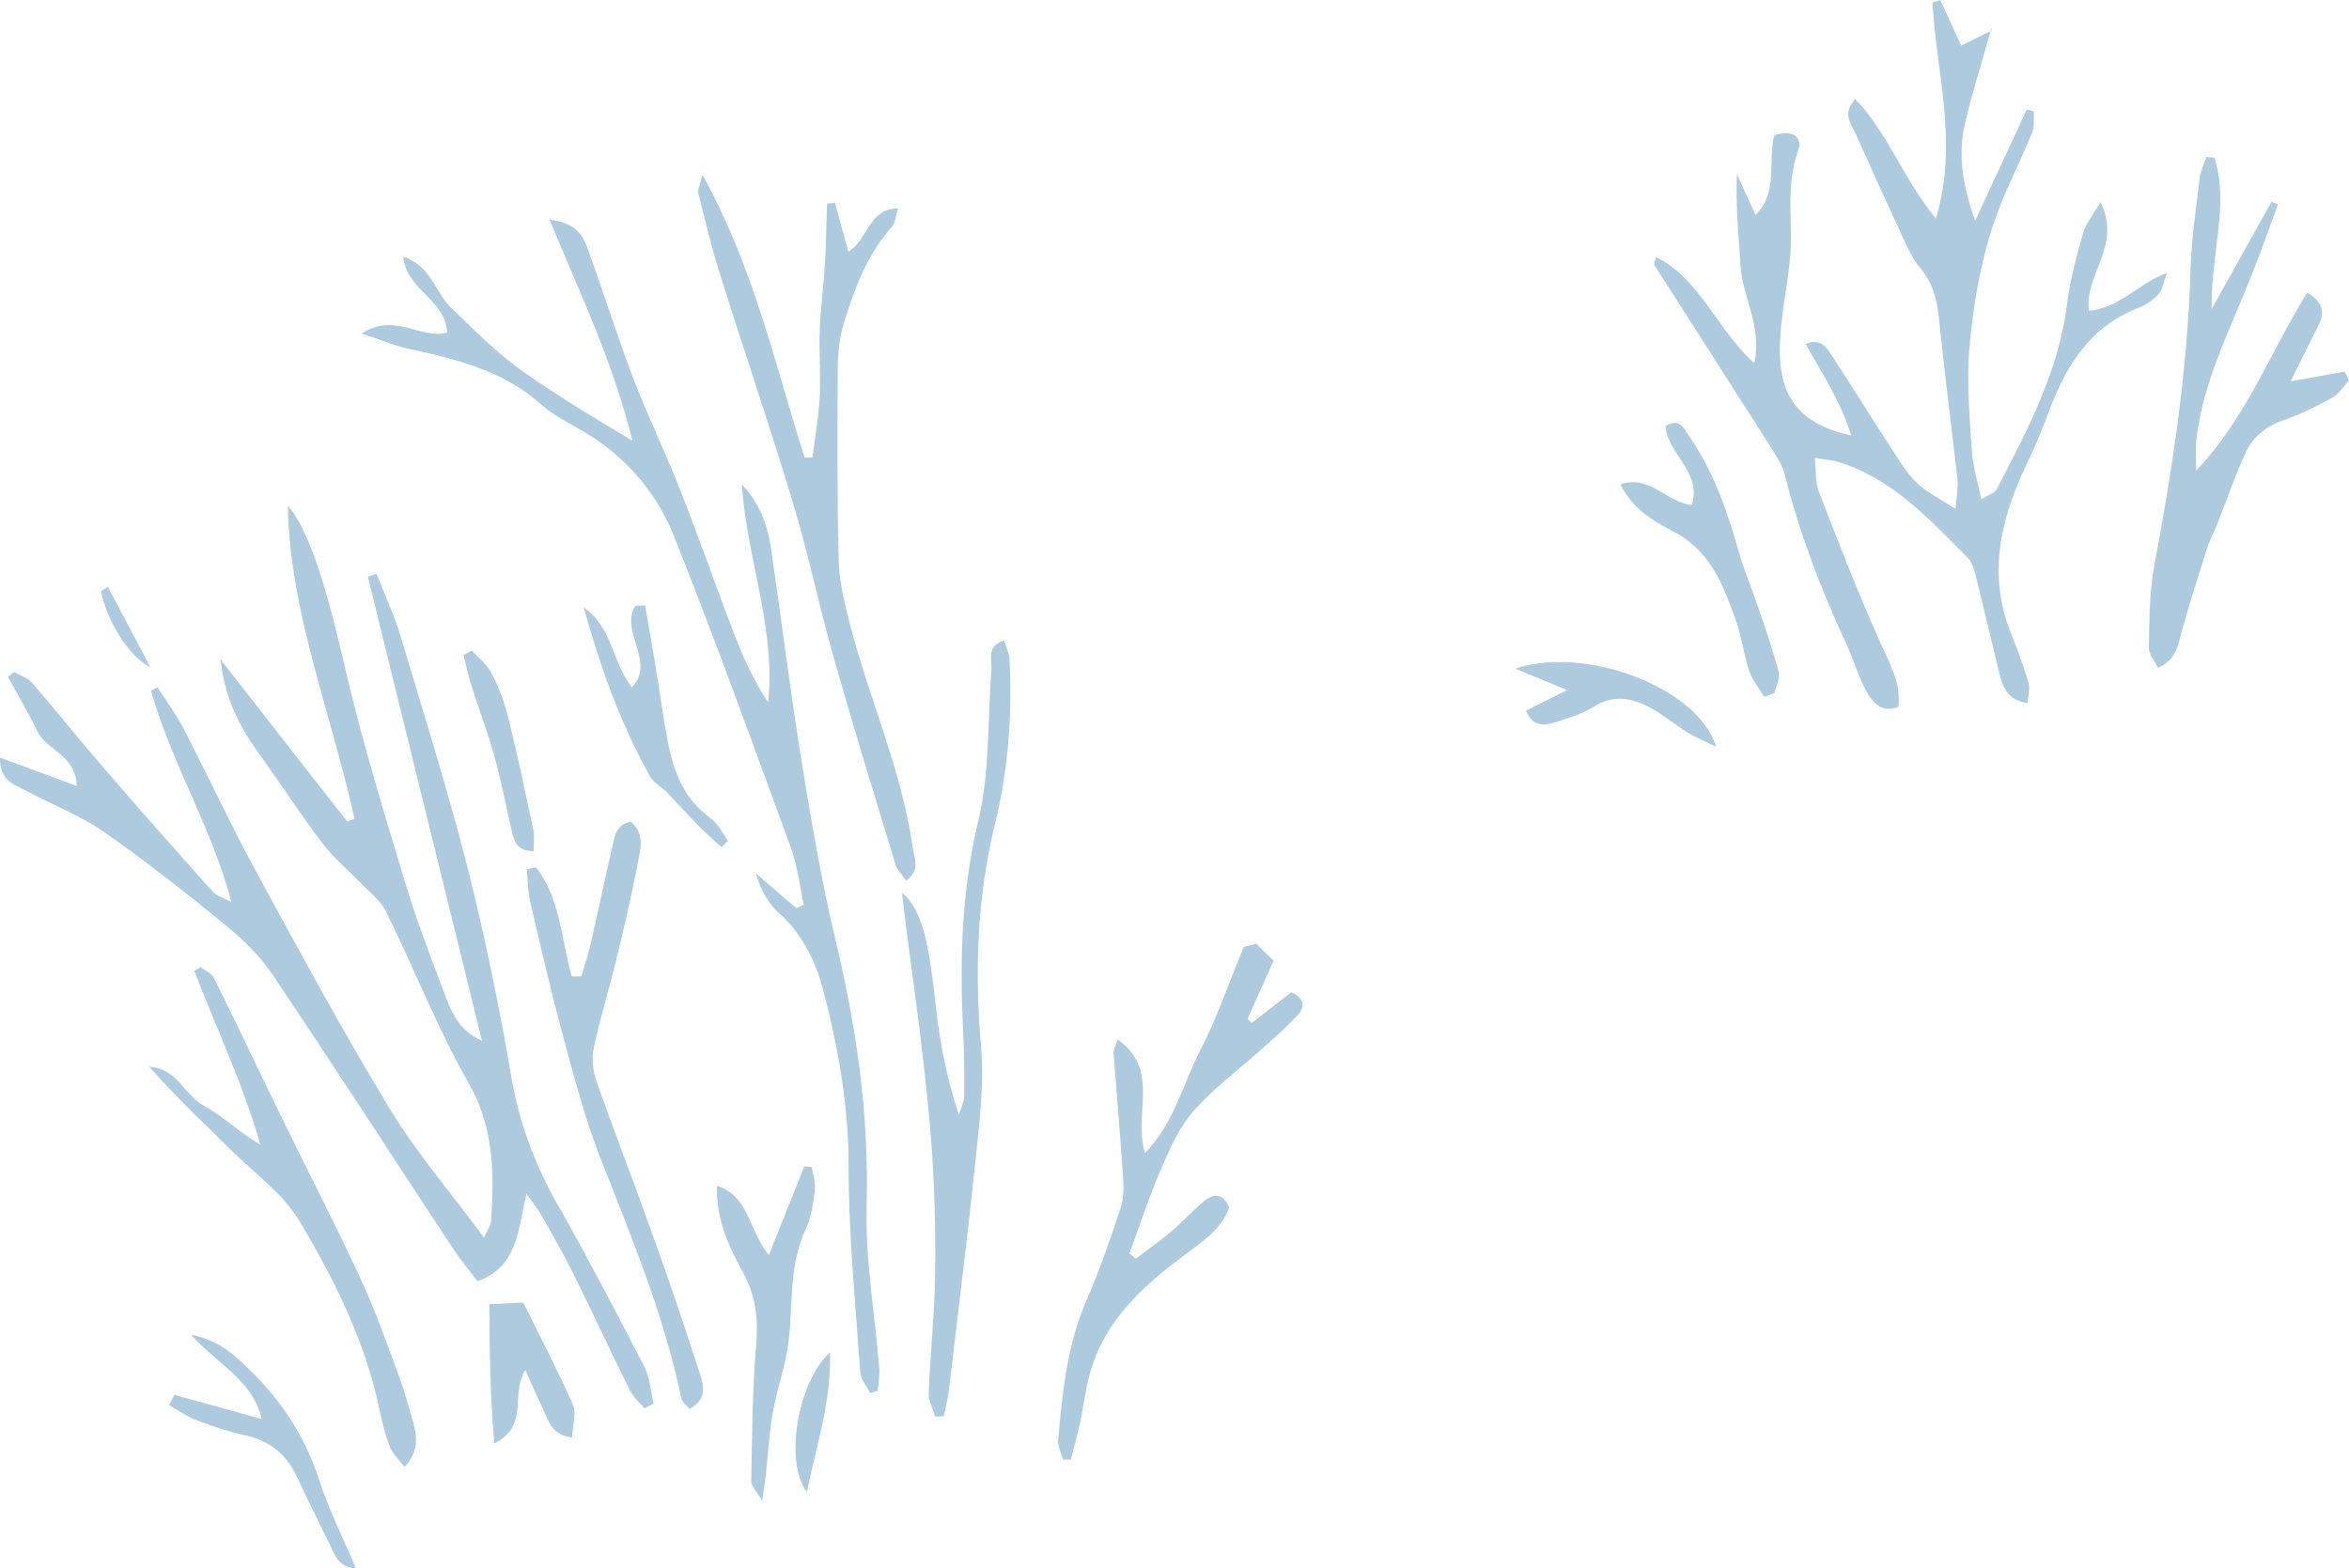 <svg width="307" height="205" viewBox="0 0 307 205" fill="none" xmlns="http://www.w3.org/2000/svg">
<g clip-path="url(#clip0_214_629)">
<path d="M72.878 157.483C69.935 152.255 67.871 146.83 66.849 140.868C65.269 131.683 63.403 122.517 61.124 113.475C58.522 103.27 55.363 93.19 52.33 83.092C51.505 80.335 50.248 77.685 49.208 75C48.831 75.125 48.454 75.25 48.077 75.376C53.048 95.589 58.019 115.821 62.99 136.034C59.85 134.673 58.88 132.024 57.929 129.446C56.153 124.737 54.34 120.028 52.904 115.212C50.213 106.278 47.467 97.344 45.331 88.284C43.627 81.033 41.15 70.148 37.615 66.084C37.866 80.084 43.339 93.333 46.336 107.048C46.013 107.155 45.708 107.28 45.385 107.388C39.983 100.495 34.6 93.584 28.821 86.19C29.378 91.203 31.226 94.855 33.684 98.275C36.538 102.232 39.194 106.332 42.137 110.217C43.537 112.079 45.385 113.583 47 115.283C48.203 116.537 49.728 117.665 50.464 119.169C54.143 126.617 57.158 134.405 61.267 141.602C64.605 147.439 64.569 153.365 64.192 159.56C64.157 160.169 63.708 160.759 63.259 161.762C58.88 155.854 54.412 150.644 50.895 144.861C44.757 134.727 39.104 124.271 33.433 113.851C30.113 107.728 27.188 101.39 23.976 95.195C23.007 93.333 21.733 91.615 20.584 89.842C20.297 89.985 20.028 90.129 19.741 90.272C22.343 99.618 27.619 107.997 30.257 117.915C29.162 117.325 28.283 117.092 27.78 116.519C23.025 111.219 18.305 105.884 13.657 100.495C10.445 96.789 7.394 92.957 4.199 89.251C3.625 88.589 2.62 88.302 1.831 87.837C1.561 88.052 1.31 88.249 1.041 88.463C2.333 90.827 3.715 93.172 4.881 95.589C6.102 98.096 9.96 98.722 10.032 102.733C6.479 101.426 3.41 100.28 0 99.027C-0.054 102.106 1.902 102.554 3.374 103.342C6.766 105.168 10.427 106.546 13.567 108.731C19.041 112.544 24.299 116.698 29.467 120.923C31.746 122.785 33.954 124.934 35.587 127.351C43.537 139.167 51.254 151.145 59.096 163.033C60.137 164.609 61.357 166.077 62.416 167.473C67.71 165.522 67.674 160.813 68.805 156.051C69.774 157.429 70.312 158.074 70.725 158.79C72.107 161.243 73.524 163.678 74.781 166.184C77.347 171.359 79.769 176.587 82.336 181.761C82.766 182.62 83.574 183.301 84.22 184.07C84.615 183.873 85.028 183.677 85.422 183.48C85.046 181.868 84.956 180.096 84.22 178.663C80.559 171.538 76.826 164.43 72.896 157.447L72.878 157.483Z" fill="#AECADF"/>
<path d="M283.222 35.647C279.22 37.222 276.869 40.356 272.993 40.624C272.4 35.862 277.371 32.102 274.518 26.409C273.495 28.199 272.598 29.255 272.239 30.491C271.396 33.48 270.552 36.524 270.175 39.604C269.08 48.52 264.971 56.254 260.915 64.025C260.7 64.436 260.036 64.597 258.941 65.278C258.457 62.825 257.828 60.891 257.703 58.904C257.434 54.464 257.003 49.97 257.38 45.566C257.81 40.588 258.636 35.539 260.054 30.759C261.418 26.104 263.786 21.771 265.617 17.242C265.94 16.454 265.76 15.469 265.814 14.574L264.881 14.323C262.638 19.175 260.377 24.009 258.134 28.861C256.626 24.6 255.818 20.428 256.788 16.239C257.739 12.139 259.013 8.129 260.161 4.064C258.923 4.673 257.703 5.282 256.321 5.962C255.316 3.76 254.455 1.88 253.593 0.018C253.252 0.125 252.911 0.215 252.57 0.322C253.019 9.4 255.998 18.477 253.019 28.575C248.694 23.275 246.72 17.367 242.467 12.945C240.726 14.842 241.892 16.096 242.467 17.367C244.477 21.843 246.487 26.301 248.55 30.741C249.232 32.209 249.914 33.767 250.937 35.002C252.57 36.936 253.145 39.066 253.396 41.519C254.114 48.591 255.047 55.646 255.836 62.7C255.944 63.649 255.729 64.651 255.585 66.531C253.45 65.117 251.691 64.311 250.417 63.022C248.981 61.572 247.922 59.728 246.792 57.991C244.297 54.16 241.892 50.257 239.38 46.425C238.716 45.422 237.98 44.151 235.988 44.957C238.142 48.878 240.582 52.441 241.946 56.917C234.517 55.341 232.561 51.116 232.614 45.602C232.65 41.806 233.494 38.01 233.907 34.215C234.445 29.398 233.243 24.511 235.001 19.695C235.701 17.779 234.05 16.901 231.879 17.707C230.981 21.127 232.471 25.119 229.438 28.091C228.541 26.104 227.769 24.421 226.997 22.72C226.836 26.946 227.231 30.884 227.482 34.823C227.733 38.834 230.299 42.504 229.294 47.481C224.306 42.987 222.26 36.524 216.427 33.588C216.32 34.125 216.104 34.483 216.212 34.644C221.309 42.629 226.441 50.597 231.52 58.6C232.22 59.71 232.973 60.873 233.278 62.109C235.199 69.754 237.998 77.059 241.318 84.202C242.251 86.208 242.844 88.392 243.902 90.308C244.746 91.811 245.966 93.297 248.138 92.384C248.281 89.251 247.671 88.249 245.751 83.987C242.826 77.524 240.277 70.882 237.711 64.275C237.245 63.058 237.37 61.608 237.191 59.853C238.68 60.104 239.416 60.139 240.098 60.336C247.276 62.485 252.122 67.838 257.146 72.887C257.739 73.478 258.026 74.445 258.223 75.286C259.264 79.44 260.233 83.629 261.256 87.801C261.705 89.663 262.243 91.489 264.989 91.919C265.061 90.88 265.33 90.021 265.132 89.323C264.504 87.192 263.769 85.08 262.907 83.021C259.785 75.429 261.328 68.232 264.648 61.16C265.725 58.886 266.748 56.594 267.609 54.231C269.87 48.054 273.011 42.683 279.615 40.194C280.566 39.836 281.445 39.138 282.145 38.404C282.612 37.921 282.683 37.079 283.222 35.629V35.647Z" fill="#AECADF"/>
<path d="M260.197 3.903C260.197 3.903 260.161 4.011 260.161 4.046C260.215 4.028 260.251 3.993 260.305 3.975L260.215 3.885L260.197 3.903Z" fill="#AECADF"/>
<path d="M113.256 157.68C113.615 145.827 111.946 134.351 109.201 122.892C107.352 115.122 106.006 107.209 104.732 99.313C103.243 90.092 102.112 80.818 100.748 71.58C100.3 68.536 99.223 65.689 96.962 63.326C97.554 72.887 101.412 82 100.389 91.829C98.631 89.108 97.249 86.243 96.118 83.307C93.66 76.933 91.434 70.488 88.94 64.15C87.002 59.19 84.651 54.392 82.749 49.415C80.739 44.151 79.07 38.762 77.149 33.48C76.432 31.511 75.965 29.148 71.82 28.718C75.839 38.44 80.057 47.141 82.659 57.615C79.124 55.466 76.468 53.926 73.901 52.261C71.281 50.561 68.643 48.895 66.22 46.944C63.672 44.885 61.393 42.54 59.006 40.284C56.889 38.296 56.404 34.751 52.707 33.552C53.138 37.992 58.324 39.209 58.432 43.489C54.879 44.384 51.594 40.767 47.27 43.596C49.818 44.437 51.523 45.172 53.299 45.565C59.544 46.926 65.682 48.394 70.671 52.816C72.089 54.088 73.829 55.036 75.516 55.968C81.331 59.19 85.638 64.006 88.043 69.986C93.444 83.486 98.361 97.165 103.368 110.807C104.23 113.171 104.499 115.749 105.055 118.237C104.732 118.399 104.409 118.56 104.086 118.721C102.31 117.199 100.551 115.677 98.774 114.137C99.402 116.214 100.318 117.987 101.699 119.24C104.732 121.944 106.491 125.345 107.496 129.087C109.506 136.696 110.906 144.359 110.906 152.344C110.906 161.368 111.803 170.392 112.431 179.397C112.503 180.328 113.292 181.188 113.741 182.083C114.064 181.975 114.387 181.886 114.71 181.778C114.782 180.83 114.997 179.863 114.925 178.932C114.351 171.842 113.077 164.752 113.274 157.68H113.256Z" fill="#AECADF"/>
<path d="M299.355 49.862C300.575 47.41 301.49 45.601 302.388 43.775C303.285 41.967 304.667 40.087 301.526 38.261C296.771 45.924 293.666 54.5 287.026 61.518C287.026 59.781 286.918 58.617 287.044 57.472C287.941 49.701 291.584 42.826 294.384 35.682C295.55 32.711 296.609 29.703 297.722 26.713C297.435 26.605 297.148 26.498 296.86 26.39C294.438 30.741 291.997 35.092 289.054 40.391C288.91 33.069 291.387 26.82 289.413 20.625C289.072 20.59 288.713 20.554 288.372 20.5C288.067 21.431 287.6 22.344 287.475 23.293C287.008 27.268 286.398 31.242 286.29 35.235C285.896 48.323 283.957 61.196 281.535 74.033C280.889 77.488 280.925 81.105 280.835 84.65C280.817 85.491 281.571 86.333 282.037 87.3C284.532 86.189 284.657 84.238 285.178 82.394C286.201 78.706 287.367 75.071 288.534 71.419C288.839 70.434 289.377 69.539 289.754 68.572C290.992 65.439 292.069 62.234 293.487 59.172C294.438 57.114 296.143 55.717 298.422 54.929C300.665 54.159 302.818 53.085 304.882 51.939C305.744 51.456 306.318 50.453 307.018 49.683C306.82 49.307 306.623 48.949 306.426 48.573C304.326 48.949 302.226 49.325 299.373 49.844L299.355 49.862Z" fill="#AECADF"/>
<path d="M119.304 110.897C117.85 100.566 113.454 91.059 110.941 81.033C110.295 78.473 109.667 75.823 109.613 73.209C109.416 65.063 109.434 56.934 109.488 48.788C109.488 46.604 109.631 44.312 110.277 42.253C111.677 37.724 113.328 33.266 116.594 29.613C117.043 29.094 117.061 28.199 117.366 27.214C113.4 27.357 113.454 31.368 110.869 32.907C110.241 30.598 109.685 28.575 109.129 26.534C108.788 26.552 108.429 26.569 108.088 26.587C107.998 29.273 107.962 31.941 107.801 34.626C107.639 37.437 107.244 40.23 107.137 43.041C107.029 45.995 107.28 48.985 107.137 51.939C106.993 54.571 106.509 57.185 106.186 59.799C105.845 59.799 105.504 59.799 105.163 59.817C101.268 47.606 98.523 34.948 91.793 22.81C91.47 24.26 91.165 24.815 91.272 25.28C92.17 28.861 93.031 32.478 94.144 36.005C97.266 45.906 100.622 55.717 103.619 65.654C105.629 72.314 107.029 79.153 108.931 85.849C111.515 94.962 114.297 104.004 117.061 113.063C117.276 113.779 117.922 114.37 118.425 115.104C120.327 113.744 119.501 112.258 119.304 110.879V110.897Z" fill="#AECADF"/>
<path d="M168.763 129.714C167.112 130.985 165.353 132.346 163.595 133.706C163.415 133.545 163.218 133.366 163.038 133.205C164.043 130.967 165.048 128.711 166.448 125.578C165.766 124.916 164.976 124.128 164.187 123.358C163.648 123.501 163.11 123.626 162.554 123.77C160.651 128.353 159.054 133.08 156.775 137.466C154.568 141.763 153.491 146.758 149.633 150.715C148.089 145.577 151.696 139.794 146.061 135.873C145.774 136.822 145.505 137.251 145.541 137.645C145.936 142.963 146.402 148.28 146.761 153.598C146.851 155.03 146.905 156.57 146.456 157.895C145.11 161.977 143.711 166.059 141.988 169.998C139.457 175.834 138.847 182.029 138.291 188.224C138.219 189.047 138.704 189.925 138.937 190.784C139.278 190.784 139.619 190.784 139.96 190.784C140.337 189.28 140.749 187.776 141.09 186.254C141.701 183.515 141.952 180.668 142.903 178.054C145.2 171.645 150.243 167.402 155.519 163.516C157.708 161.905 159.772 160.365 160.651 157.823C159.826 155.907 158.588 155.997 157.367 156.999C155.878 158.235 154.586 159.685 153.114 160.938C151.625 162.209 150.01 163.319 148.448 164.519C148.179 164.286 147.892 164.054 147.605 163.839C148.969 160.168 150.171 156.426 151.732 152.828C152.881 150.16 154.101 147.367 155.986 145.219C158.48 142.354 161.621 140.062 164.474 137.502C166.233 135.926 168.045 134.369 169.642 132.632C170.54 131.647 170.558 130.448 168.709 129.678L168.763 129.714Z" fill="#AECADF"/>
<path d="M131.22 83.701C128.833 84.524 129.677 86.207 129.569 87.532C129.066 94.157 129.372 100.996 127.846 107.37C125.657 116.465 125.423 125.506 125.872 134.709C126.016 137.52 126.052 140.349 126.016 143.16C126.016 144.037 125.567 144.896 125.334 145.756C123.719 140.904 122.803 136.159 122.283 131.361C121.368 122.892 120.47 118.882 117.886 116.68C118.155 118.954 118.299 120.225 118.46 121.478C119.196 127.207 120.022 132.919 120.668 138.666C121.206 143.374 121.691 148.083 121.942 152.81C122.211 157.68 122.301 162.585 122.193 167.473C122.086 172.343 121.565 177.213 121.368 182.101C121.332 183.103 121.924 184.142 122.229 185.162C122.606 185.162 122.983 185.144 123.36 185.126C123.593 183.909 123.898 182.709 124.042 181.492C125.244 171.358 126.5 161.225 127.559 151.073C128.044 146.364 128.618 141.584 128.223 136.911C127.38 127.082 127.667 117.36 130.018 107.781C131.776 100.638 132.315 93.458 131.938 86.153C131.902 85.366 131.489 84.614 131.22 83.701Z" fill="#AECADF"/>
<path d="M85.279 161.35C82.892 154.654 80.308 148.012 77.939 141.298C77.472 139.955 77.311 138.326 77.598 136.965C78.424 133.08 79.608 129.266 80.559 125.399C81.564 121.228 82.551 117.038 83.359 112.813C83.7 111.022 84.31 108.999 82.461 107.406C80.487 107.746 80.326 109.339 80.021 110.718C79.052 114.908 78.172 119.115 77.221 123.304C76.88 124.755 76.396 126.187 75.983 127.619C75.57 127.619 75.157 127.619 74.727 127.619C73.327 122.803 73.273 117.45 70.043 113.35L68.858 113.654C68.984 115.051 68.966 116.483 69.289 117.844C70.635 123.627 71.963 129.392 73.506 135.121C74.978 140.546 76.378 146.042 78.424 151.252C82.479 161.601 86.786 171.842 89.047 182.781C89.155 183.265 89.694 183.641 90.106 184.16C92.529 182.925 91.919 180.991 91.434 179.451C89.496 173.382 87.432 167.366 85.279 161.368V161.35Z" fill="#AECADF"/>
<path d="M52.258 180.167C50.643 175.87 49.154 171.52 47.233 167.366C43.806 159.972 40.055 152.721 36.484 145.398C33.63 139.543 30.849 133.635 27.942 127.798C27.636 127.19 26.793 126.867 26.183 126.402C25.914 126.563 25.644 126.742 25.393 126.903C28.282 134.441 31.8 141.763 34.025 149.623C31.333 148.066 29.216 145.935 26.685 144.556C24.065 143.124 23.096 139.579 19.525 139.454C22.899 143.303 26.613 146.794 30.239 150.375C33.307 153.383 37.022 156.051 39.158 159.632C43.77 167.402 47.843 175.53 49.656 184.536C49.979 186.129 50.41 187.723 51.002 189.227C51.343 190.086 52.133 190.766 52.868 191.733C54.806 189.674 54.519 187.687 53.927 185.664C53.389 183.82 52.904 181.958 52.24 180.149L52.258 180.167Z" fill="#AECADF"/>
<path d="M106.491 155.567C106.616 154.6 106.24 153.562 106.096 152.541L105.109 152.47C103.673 156.068 102.238 159.685 100.479 164.071C97.751 160.544 97.877 156.337 93.713 154.994C93.534 159.506 95.364 163.105 97.231 166.578C98.864 169.604 99.097 172.594 98.81 175.978C98.308 181.85 98.308 187.776 98.182 193.685C98.182 194.204 98.774 194.741 99.618 196.173C99.869 194.347 100.012 193.577 100.084 192.789C100.371 190.157 100.515 187.508 100.963 184.894C101.376 182.423 102.13 180.024 102.686 177.571C103.907 172.021 102.758 166.13 105.271 160.741C106.006 159.166 106.275 157.322 106.509 155.585L106.491 155.567Z" fill="#AECADF"/>
<path d="M229.779 79.368C228.989 77.005 227.984 74.695 227.302 72.314C225.759 66.871 223.965 61.554 220.662 56.881C220.034 55.986 219.568 54.571 217.683 55.681C217.863 59.28 222.475 61.679 221.111 65.994C217.791 65.707 215.674 62.001 211.779 63.308C213.305 66.424 215.997 68.089 218.455 69.342C223.552 71.902 225.239 76.486 226.908 81.212C227.643 83.289 227.895 85.545 228.595 87.658C229.007 88.875 229.887 89.949 230.551 91.077C230.999 90.934 231.448 90.791 231.897 90.63C232.112 89.681 232.668 88.66 232.453 87.819C231.717 84.972 230.73 82.179 229.779 79.386V79.368Z" fill="#AECADF"/>
<path d="M95.149 109.912C94.431 108.927 93.893 107.692 92.942 107.012C89.406 104.469 87.988 100.835 87.253 96.806C86.642 93.476 86.176 90.11 85.62 86.762C85.207 84.22 84.74 81.678 84.309 79.135C83.879 79.153 83.448 79.171 83.035 79.189C80.936 82.519 85.763 86.53 82.587 89.86C80.038 86.637 80.002 81.91 76.306 79.422C78.423 87.12 81.079 94.55 84.956 101.479C85.44 102.321 86.463 102.858 87.181 103.592C88.599 105.06 89.963 106.582 91.398 108.032C92.313 108.963 93.3 109.84 94.269 110.736C94.575 110.467 94.862 110.181 95.167 109.912H95.149Z" fill="#AECADF"/>
<path d="M68.374 170.266C66.615 170.356 65.466 170.392 63.959 170.463C63.995 176.443 64.031 182.208 64.605 188.672C69.253 186.326 66.615 182.405 68.661 179.057C69.648 181.259 70.24 182.692 70.922 184.07C71.658 185.574 71.963 187.526 74.762 187.902C74.834 186.326 75.373 184.733 74.87 183.587C72.86 179.039 70.545 174.617 68.374 170.249V170.266Z" fill="#AECADF"/>
<path d="M198.051 87.407C200.689 88.499 202.627 89.287 204.816 90.2C202.788 91.221 201.137 92.044 199.432 92.886C200.348 95.07 201.855 94.855 203.291 94.39C204.978 93.853 206.772 93.351 208.244 92.402C210.9 90.719 213.376 91.239 215.817 92.582C217.504 93.513 218.976 94.784 220.627 95.786C221.793 96.502 223.067 97.004 224.288 97.612C221.937 89.842 207.095 84.31 198.033 87.407H198.051Z" fill="#AECADF"/>
<path d="M32.823 179.254C30.849 177.321 28.857 175.244 24.945 174.438C28.462 178.395 32.984 180.328 34.205 185.485C30.059 184.339 26.416 183.318 22.791 182.316C22.558 182.763 22.325 183.229 22.091 183.676C23.276 184.339 24.406 185.145 25.663 185.628C27.744 186.416 29.88 187.15 32.051 187.615C35.21 188.296 37.381 190.032 38.745 192.915C40.127 195.851 41.563 198.752 42.998 201.67C43.716 203.12 44.183 204.91 46.516 204.982C44.775 200.882 42.926 197.23 41.688 193.38C39.912 187.866 36.879 183.247 32.823 179.236V179.254Z" fill="#AECADF"/>
<path d="M64.623 98.883C65.503 102.017 66.095 105.222 66.831 108.391C67.154 109.823 67.477 111.291 69.738 111.237C69.738 110.235 69.881 109.375 69.72 108.57C68.679 103.646 67.638 98.722 66.436 93.835C65.951 91.829 65.198 89.86 64.264 88.034C63.69 86.888 62.542 86.011 61.662 85.026C61.303 85.223 60.944 85.438 60.585 85.635C60.926 86.977 61.196 88.338 61.626 89.663C62.595 92.743 63.762 95.786 64.641 98.901L64.623 98.883Z" fill="#AECADF"/>
<path d="M105.45 195.027C106.617 189.155 108.644 183.444 108.483 176.748C104.176 180.722 102.507 191.16 105.45 195.027Z" fill="#AECADF"/>
<path d="M19.669 87.246C17.82 83.737 15.954 80.227 14.105 76.718C13.8 76.897 13.513 77.094 13.208 77.273C13.89 80.89 16.672 85.724 19.686 87.246H19.669Z" fill="#AECADF"/>
<path d="M260.376 3.669C260.448 3.581 260.465 3.563 260.376 3.669V3.669Z" fill="#AECADF"/>
<path d="M260.341 3.706C260.341 3.706 260.251 3.831 260.197 3.885L260.287 3.975C260.305 3.867 260.323 3.778 260.341 3.706Z" fill="#AECADF"/>
<path d="M260.376 3.67C260.376 3.67 260.359 3.706 260.341 3.724C260.341 3.724 260.359 3.688 260.376 3.67Z" fill="#AECADF"/>
<path d="M260.359 3.633C260.377 3.527 260.377 3.527 260.359 3.633V3.633Z" fill="#AECADF"/>
</g>
<defs>
<clipPath id="clip0_214_629">
<rect width="307" height="205" fill="white"/>
</clipPath>
</defs>
</svg>
